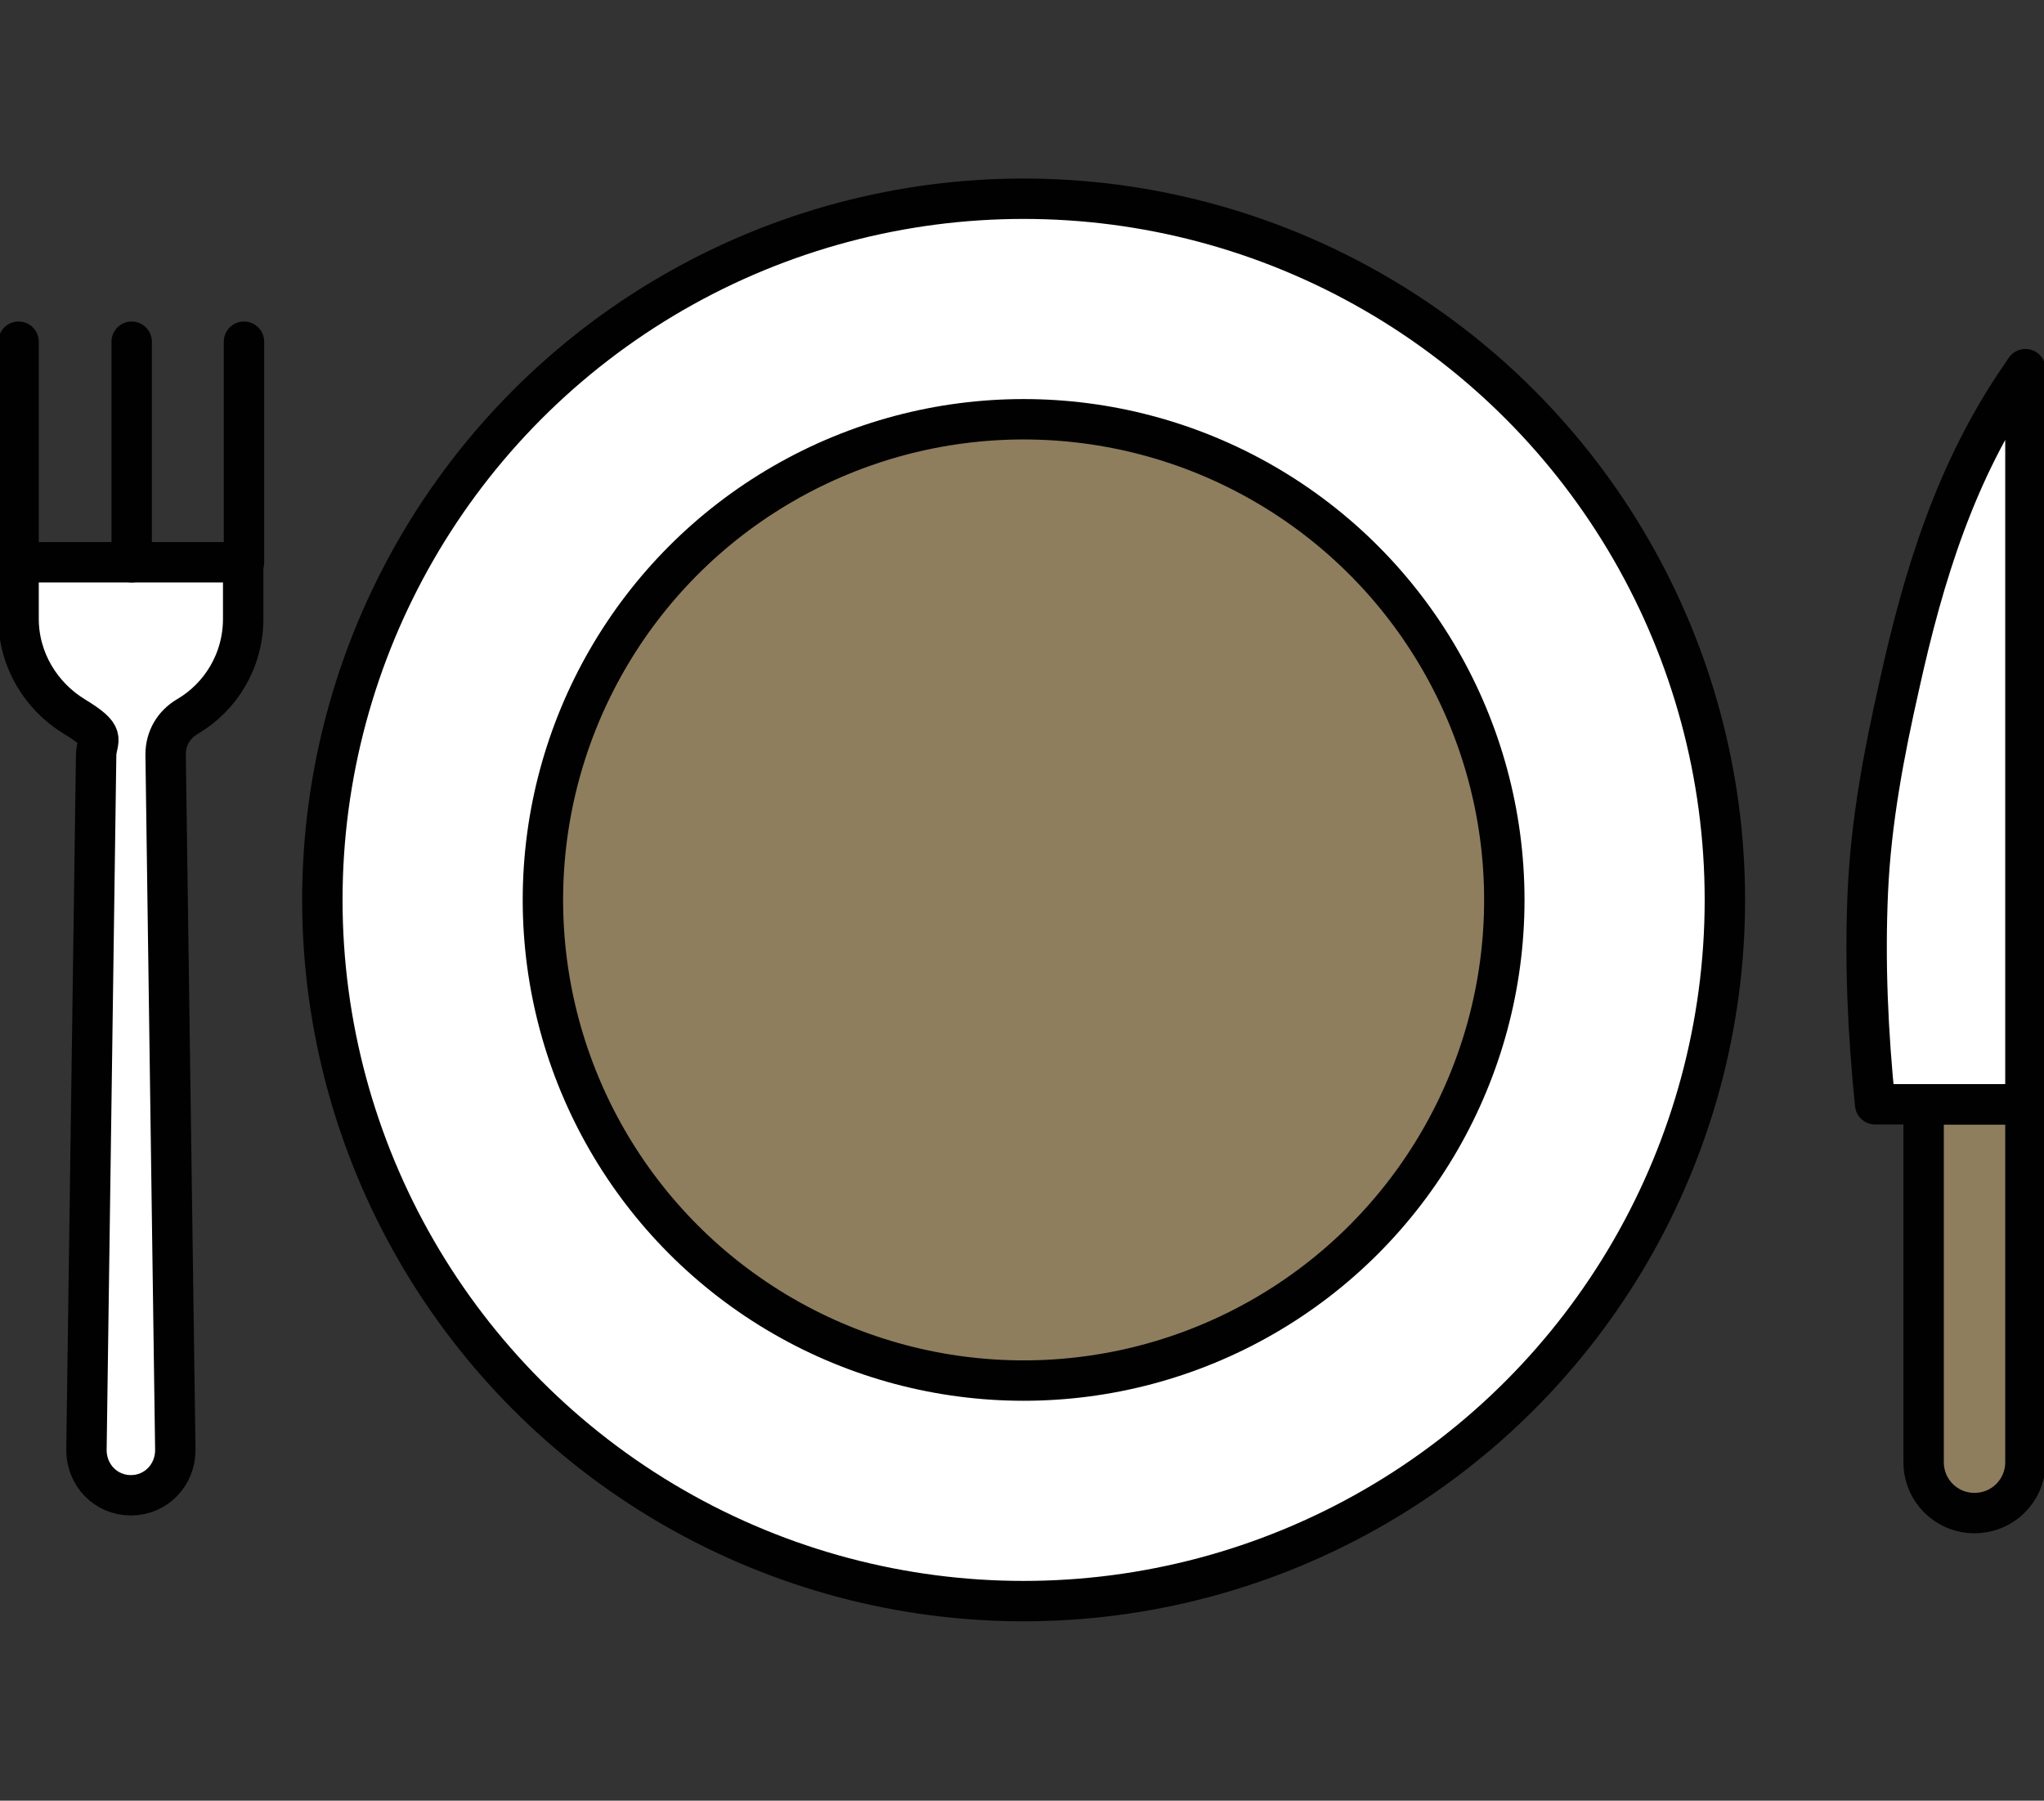 <?xml version="1.0" encoding="UTF-8"?>
<svg id="Layer_1" xmlns="http://www.w3.org/2000/svg" version="1.1" viewBox="0 0 253 222.9">
  <rect x="0" y="0" width="253" height="222.9" fill="#333333" stroke="none"/>
  <!-- Generator: Adobe Illustrator 29.2.1, SVG Export Plug-In . SVG Version: 2.1.0 Build 116)  -->
  <defs>
    <style>
      .st0 {
        fill: #8e7e5e;
      }

      .st0, .st1, .st2 {
        stroke: #010101;
        stroke-linecap: round;
        stroke-linejoin: round;
        stroke-width: 5px;
      }

      .st1 {
        fill: #fff;
      }

      .st2 {
        fill: none;
      }
    </style>
  </defs>
  <path class="st0" d="M244.4,136.7h0c3.5,0,6.3,2.8,6.3,6.3v44.3h-12.6v-44.3c0-3.5,2.8-6.3,6.3-6.3Z" transform="translate(488.8 324) rotate(180)"/>
  <path class="st1" d="M250.7,136.7s-18.6,0-18.6,0c-.9-8.8-1.3-17.6-.9-26.4.4-8.7,2-17.1,3.9-25.5,3-13.6,7-26.6,15-38.2l.6-.9v91Z"/>
  <circle class="st1" cx="126.7" cy="111.4" r="86.8"/>
  <circle class="st0" cx="126.7" cy="111.4" r="59.5"/>
  <path class="st1" d="M2.3,69.6v7c0,5.1,2.8,9.6,6.9,12.1s2.8,2.7,2.7,4.7l-1.2,86.1c0,3.1,2.4,5.6,5.5,5.6s5.5-2.5,5.5-5.6l-1.2-86.1c0-2,1-3.7,2.7-4.7,4.1-2.4,6.9-6.9,6.9-12.1v-7H2.3Z"/>
  <line class="st2" x1="16.3" y1="69.6" x2="16.3" y2="42.3"/>
  <line class="st2" x1="2.3" y1="69.6" x2="2.3" y2="42.3"/>
  <line class="st2" x1="30.2" y1="69.6" x2="30.2" y2="42.3"/>
</svg>